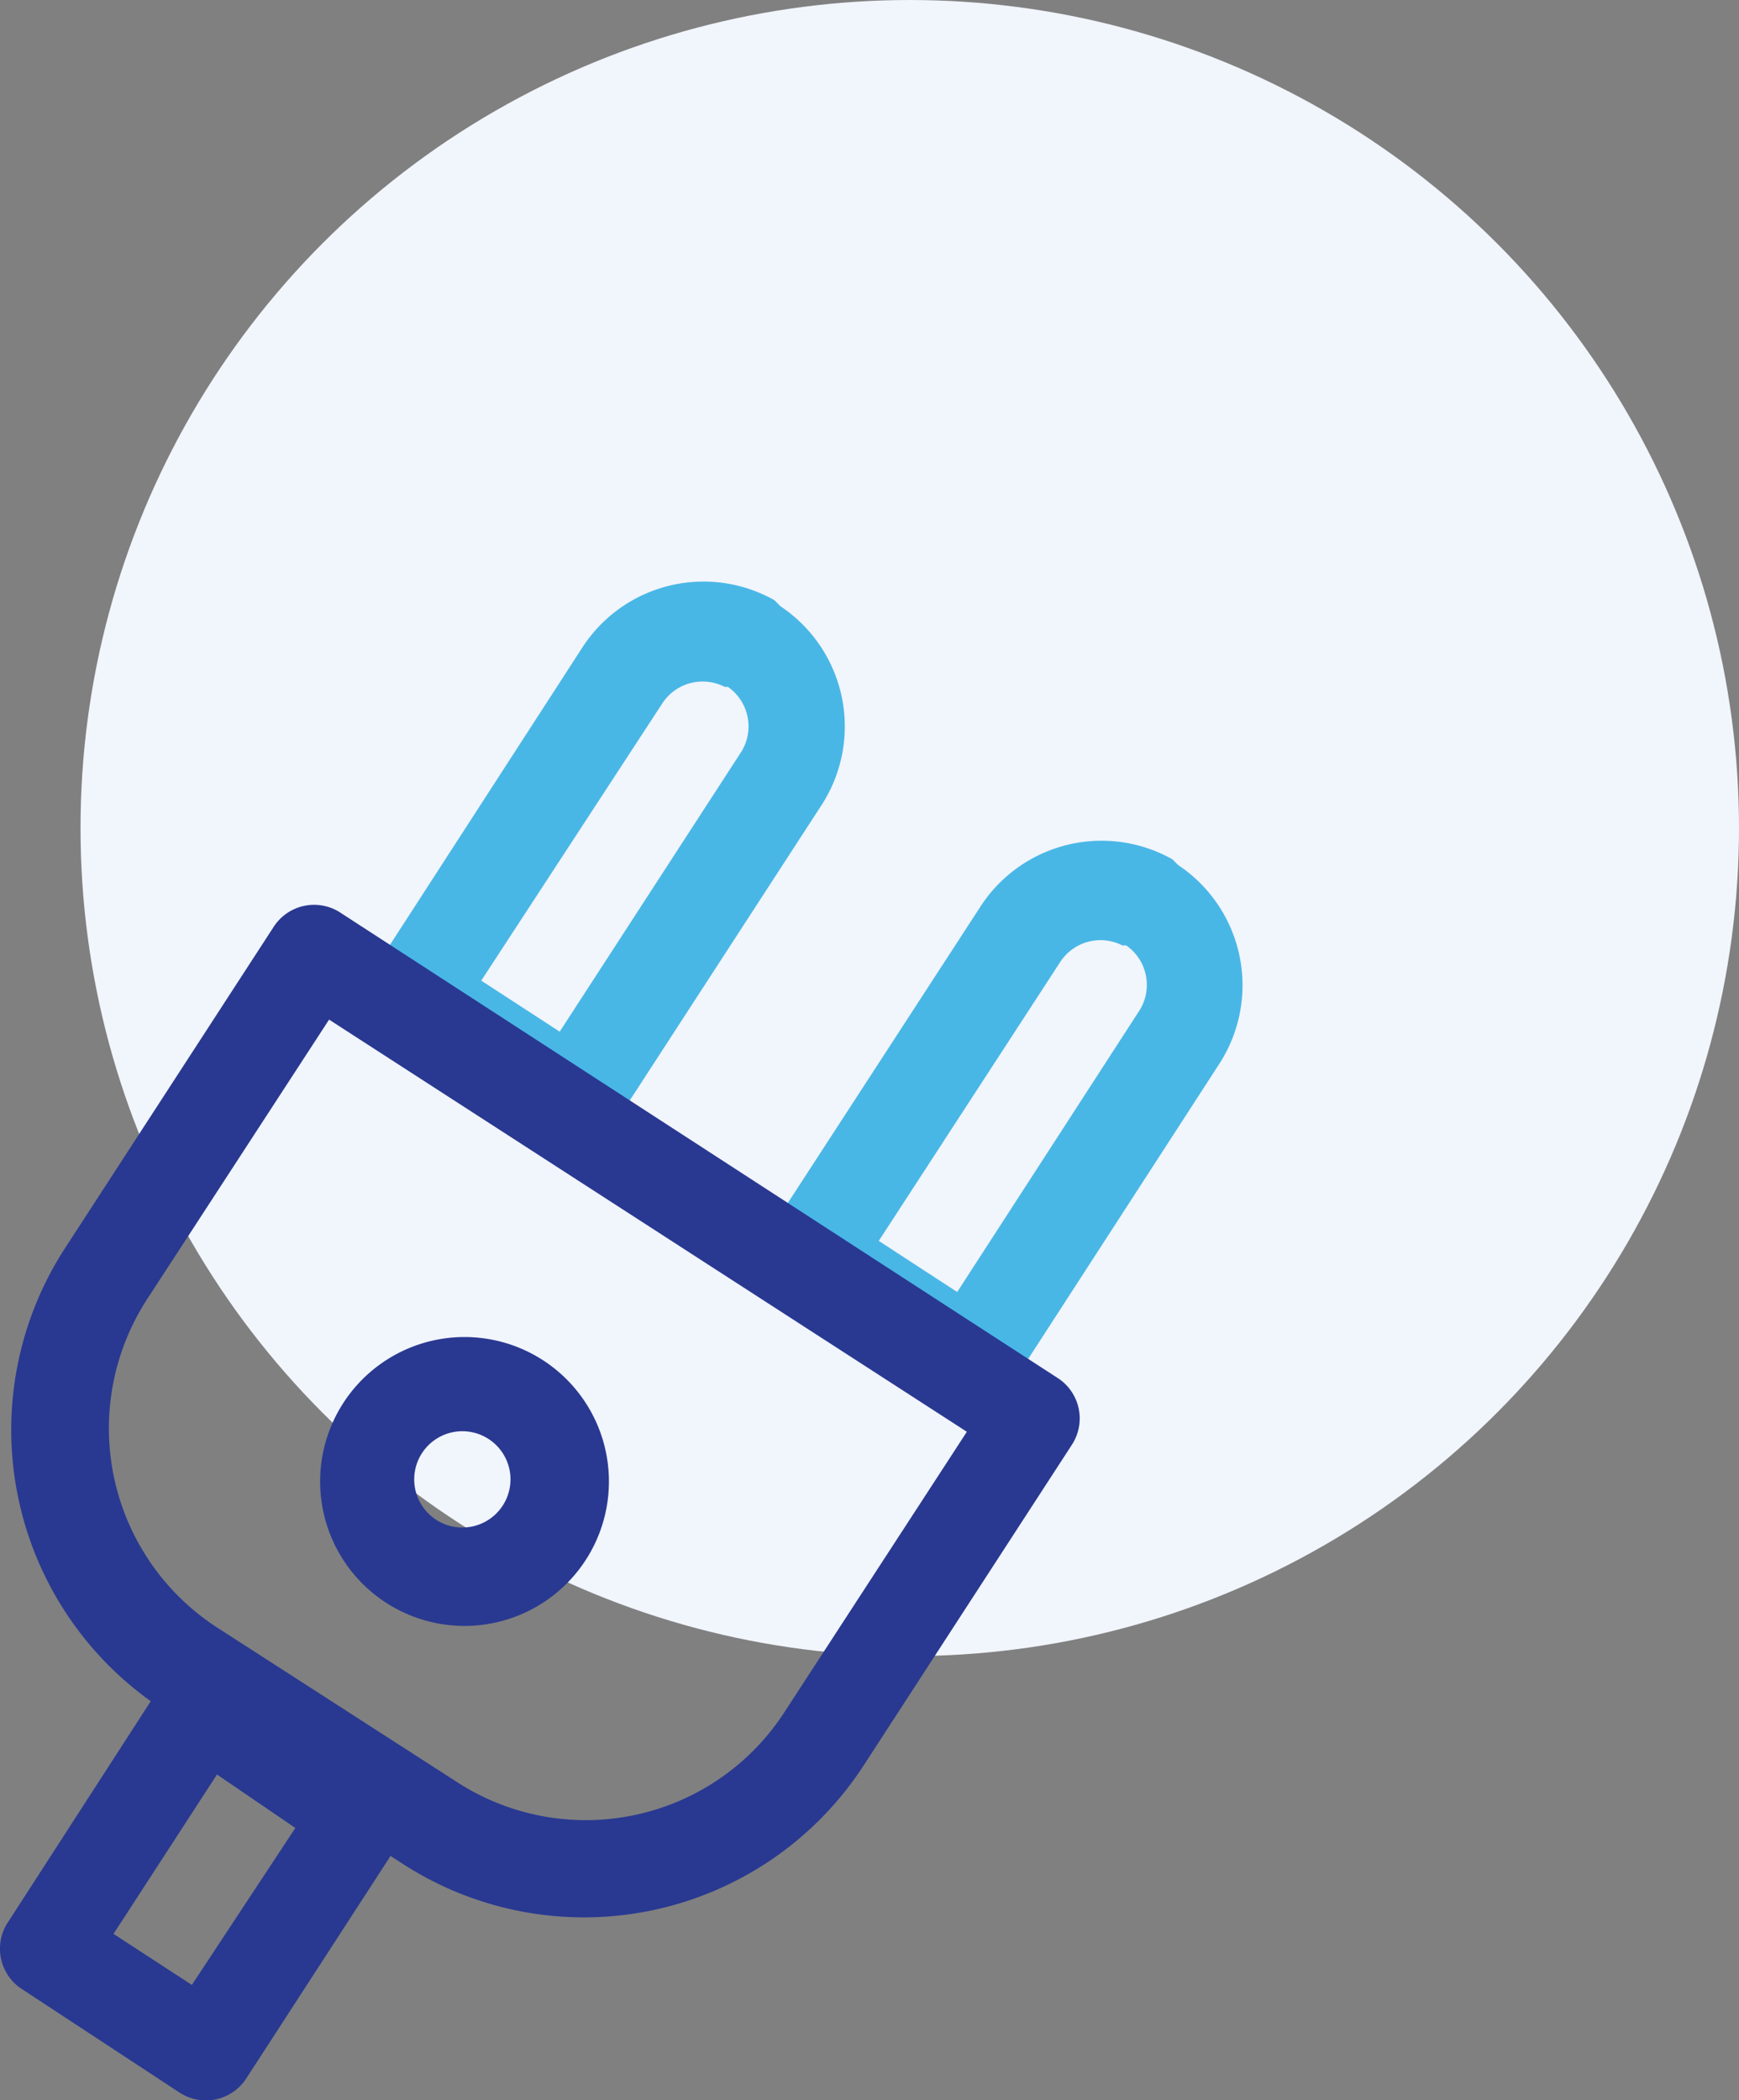 <svg xmlns="http://www.w3.org/2000/svg" width="59.723" height="72.109" viewBox="0 0 59.723 72.109">
  <rect x="0" y="0" width="59.723" height="72.109" fill="#808080" stroke="none"/>
  <g id="Group_476" data-name="Group 476" transform="translate(-2018.667 -5185.518)">
    <ellipse id="Ellipse_65" data-name="Ellipse 65" cx="28.479" cy="28.429" rx="28.479" ry="28.429" transform="translate(2021.432 5185.518)" fill="#f1f5fc"/>
    <path id="Path_115" data-name="Path 115" d="M22.129,12.95a4.959,4.959,0,0,1,1.438,6.81l-7.14,10.992a1.653,1.653,0,0,1-2.281.479L8.675,27.677A1.653,1.653,0,0,1,8.2,25.4L15.319,14.4a4.959,4.959,0,0,1,6.611-1.653l.2.2ZM35.8,21.843a4.959,4.959,0,0,1,1.421,6.81L30.1,39.644a1.653,1.653,0,0,1-2.3.479L22.344,36.57a1.653,1.653,0,0,1-.5-2.281L28.988,23.3A4.959,4.959,0,0,1,35.6,21.644l.2.2ZM20.344,15.727h-.116a1.653,1.653,0,0,0-2.132.545L11.865,25.81l2.694,1.752,6.231-9.6a1.653,1.653,0,0,0-.446-2.231ZM34.013,24.6h-.132a1.653,1.653,0,0,0-2.116.545l-6.248,9.6L28.211,36.5l6.281-9.7a1.653,1.653,0,0,0-.479-2.2Z" transform="translate(2023.33 5193.375)" fill="#49b7e6"/>
    <path id="Path_116" data-name="Path 116" d="M36.47,35.063a1.653,1.653,0,0,1,.5,2.3l-7.14,10.992a11.454,11.454,0,0,1-15.834,3.4L5.727,46.435A11.454,11.454,0,0,1,2.421,30.567l7.14-10.992a1.653,1.653,0,0,1,2.314-.463Zm-25.008-12.3-6.231,9.57A8.149,8.149,0,0,0,7.595,43.625l8.264,5.322a8.132,8.132,0,0,0,11.256-2.43l6.248-9.6-21.9-14.148Z" transform="translate(2018.509 5197.757)" fill="#293991"/>
    <path id="Path_117" data-name="Path 117" d="M13.632,42.69a1.653,1.653,0,0,1,.5,2.3L8.772,53.252a1.653,1.653,0,0,1-2.281.5L1.02,50.161a1.653,1.653,0,0,1-.479-2.2L5.88,39.7a1.653,1.653,0,0,1,2.3-.479l5.454,3.471Zm-5.868.132L4.21,48.294,6.9,50.046l3.554-5.388L7.764,42.823ZM18.921,28.575a4.959,4.959,0,1,1-6.844,1.531,4.959,4.959,0,0,1,6.844-1.531Zm-1.785,2.76a1.653,1.653,0,1,0,.41,2.3,1.652,1.652,0,0,0-.41-2.3Z" transform="translate(2018.356 5203.618)" fill="#293991"/>
  </g>
</svg>
